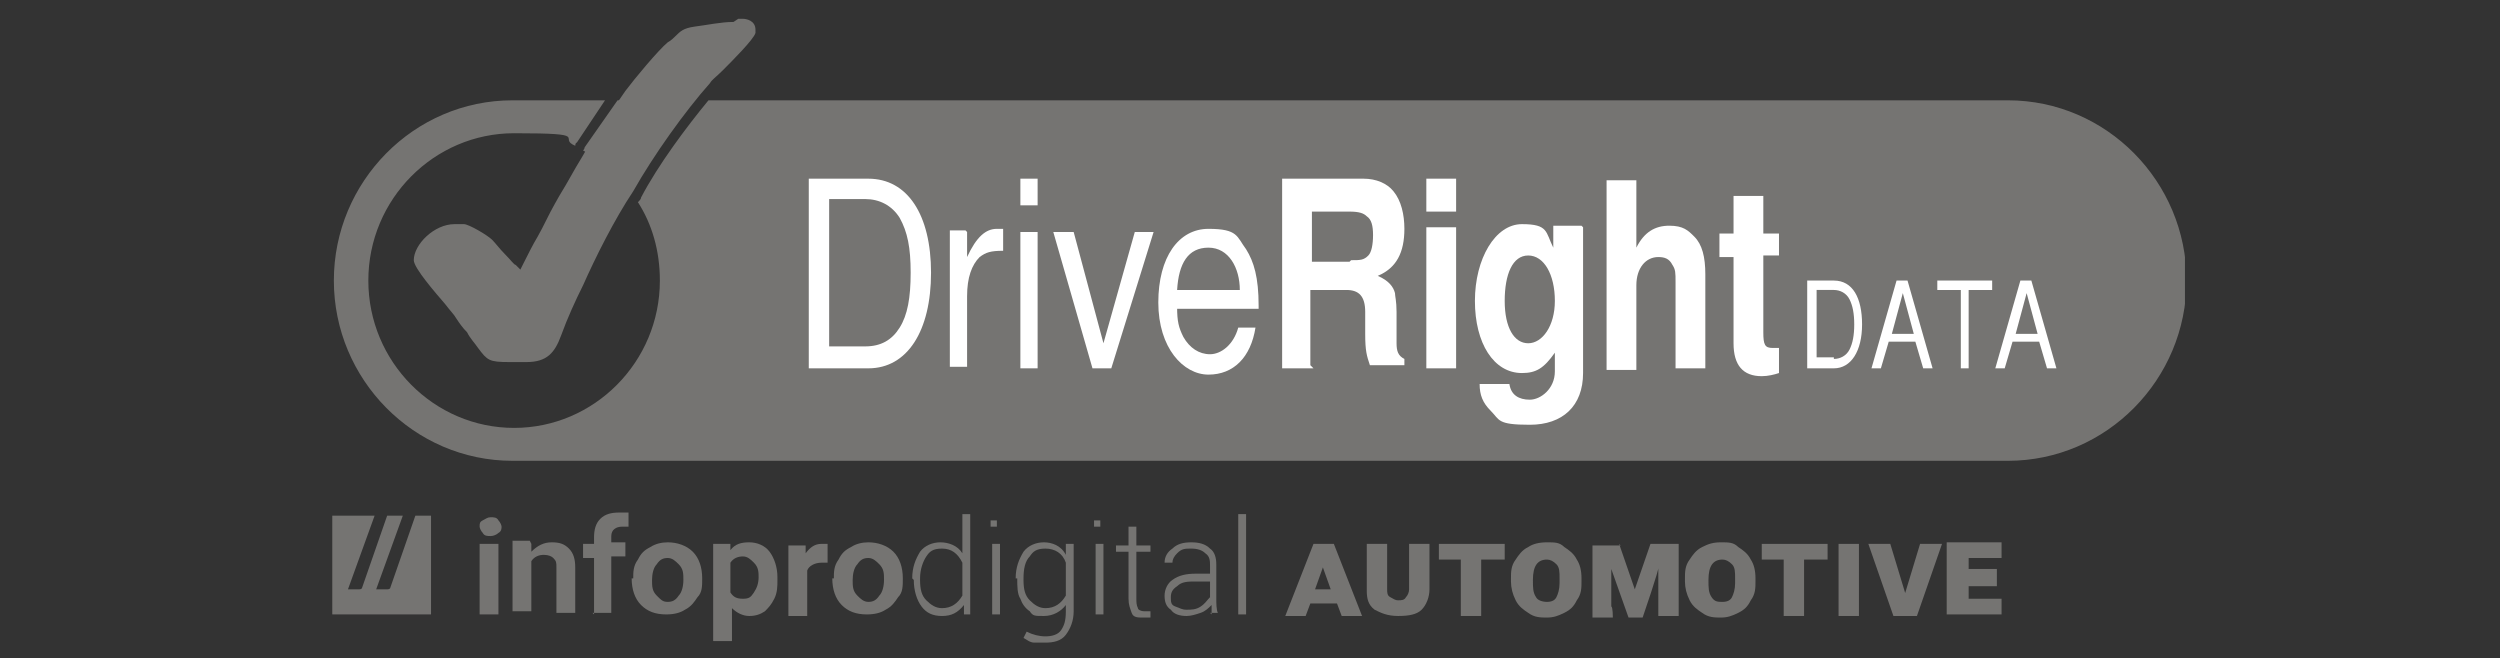<?xml version="1.0" encoding="UTF-8"?> <svg xmlns="http://www.w3.org/2000/svg" xmlns:xlink="http://www.w3.org/1999/xlink" id="Layer_1" data-name="Layer 1" version="1.1" viewBox="0 0 159.5 42"><rect x="0" y="0" width="159.5" height="42" fill="#333333" stroke="none"/><defs><style> .cls-1 { clip-path: url(#clippath); } .cls-2 { fill: none; } .cls-2, .cls-3, .cls-4, .cls-5 { stroke-width: 0px; } .cls-3, .cls-4 { fill: #757472; } .cls-6 { clip-path: url(#clippath-1); } .cls-4 { fill-rule: evenodd; } .cls-5 { fill: #fff; } </style><clipPath id="clippath"><polygon class="cls-2" points="16.6 1 142.9 1.3 142.9 30.2 16.6 30.2 16.6 1"></polygon></clipPath><clipPath id="clippath-1"><rect class="cls-2" x="21.1" y="1" width="118.3" height="28.4"></rect></clipPath></defs><g class="cls-1"><g class="cls-6"><g><path class="cls-4" d="M39.4,6.4l-2.1,3c0,0,0,.1-.1.2,1.2.7,2.2,1.5,2.9,2.6,0,0,0,0,0,0,1-1.9,2.6-4.1,4-5.8h-4.7,0Z"></path><path class="cls-4" d="M128,6.4H45.2c-1.4,1.7-3.2,4.1-4.3,6.2h0c0,.1-.1.2-.2.3.9,1.4,1.4,3.1,1.4,5,0,5.2-4.2,9.4-9.3,9.4s-9.3-4.2-9.3-9.4,4.2-9.4,9.3-9.4,2.7.3,3.9.8c0,0,0-.2.1-.2h0s1.8-2.7,1.8-2.7h-5.9c-6.3,0-11.4,5.2-11.4,11.5s5.1,11.5,11.4,11.5h95.4c6.3,0,11.4-5.2,11.4-11.5s-5.1-11.5-11.4-11.5h0Z"></path><path class="cls-4" d="M46.8,1.4c-.8,0-1.7.2-2.5.3h0c-.7.1-.9.3-1.2.6-.1.1-.3.3-.5.4-.6.5-2.1,2.3-2.7,3.1h0s-2.4,3.5-2.4,3.5c0,.2-.4.7-1.4,2.5-.3.5-.6,1-.7,1.2-.4.7-.7,1.4-1.1,2.1-.3.5-.6,1.1-.9,1.7l-.2.4-.3-.3c-.1,0-.3-.3-.7-.7-.3-.3-.6-.7-.8-.9-.3-.3-1.5-1-1.8-1h-.6c-1.3,0-2.6,1.3-2.6,2.3h0c0,.5,1.4,2.1,2,2.8.3.4.6.7.7.9.2.3.4.6.7.9.2.4.5.7.7,1,.6.8.7.9,2,.9h1.1c1.3,0,1.8-.6,2.2-1.7.4-1.1.9-2.2,1.4-3.2.8-1.8,2-4.2,3.2-6,1.3-2.3,3.3-5.1,4.9-6.9.1-.2.4-.4.8-.8.6-.6,2-2,2.1-2.4v-.2c0-.6-.6-.7-.8-.7h-.3Z"></path><path class="cls-5" d="M51.6,11.4h3.8c2.5,0,4,2.3,4,6s-1.5,6.1-4,6.1h-3.8v-12.1ZM55.2,22.1c1,0,1.7-.4,2.2-1.2.5-.8.7-1.9.7-3.5s-.2-2.6-.7-3.5c-.5-.8-1.3-1.2-2.2-1.2h-2.3v9.4h2.3Z"></path><path class="cls-5" d="M61.7,14.8v1.6h0c.6-1.3,1.2-1.8,1.9-1.8s.2,0,.4,0v1.4c-.8,0-1.1.1-1.5.4-.5.5-.8,1.3-.8,2.5v4.5h-1.1v-8.7h1,0Z"></path><path class="cls-5" d="M66.2,13.1h-1.1v-1.7h1.1v1.7ZM66.2,23.5h-1.1v-8.7h1.1v8.7h0Z"></path><polygon class="cls-5" points="69.7 23.5 67.2 14.8 68.5 14.8 70.4 21.9 70.4 21.9 72.4 14.8 73.6 14.8 70.9 23.5 69.7 23.5"></polygon><path class="cls-5" d="M75.1,19.6c0,.9.1,1.3.4,1.9.4.7,1,1.1,1.7,1.1s1.5-.6,1.8-1.7h1.1c-.3,1.9-1.4,3-3,3s-3.2-1.7-3.2-4.6,1.3-4.7,3.2-4.7,1.8.5,2.4,1.3c.5.8.8,1.8.8,3.6v.2h-5.2ZM79.1,18.5c0-1.4-.7-2.7-2-2.7s-1.9,1-2,2.7h4Z"></path><path class="cls-5" d="M83.8,23.5h-2v-12.1h5.2c.8,0,1.5.3,1.9.8.5.6.7,1.5.7,2.4,0,1.5-.5,2.5-1.7,3,.7.3,1,.7,1.1,1.1,0,.2.1.5.1,1.2,0,.3,0,.7,0,1.1v.9c0,.5.1.8.5,1v.4h-2.2c-.2-.6-.3-.9-.3-2v-1.4c0-1-.4-1.4-1.2-1.4h-2.3v4.8h0ZM86.2,16.6c.6,0,.8,0,1.1-.3.2-.2.3-.7.3-1.3s-.1-1-.4-1.2c-.2-.2-.5-.3-1.1-.3h-2.4v3.2h2.4,0Z"></path><path class="cls-5" d="M92.9,13.5h-1.9v-2.1h1.9v2.1ZM92.9,23.5h-1.9v-9h1.9v9Z"></path><path class="cls-5" d="M101,14.5v9.3c0,2.1-1.3,3.3-3.4,3.3s-1.9-.3-2.5-.9c-.5-.5-.7-1-.7-1.7h1.9c.1.7.6,1,1.3,1s1.6-.7,1.6-1.8v-1.2c-.7,1-1.2,1.3-2.1,1.3-1.8,0-3-1.9-3-4.6s1.3-4.9,3-4.9,1.5.5,2,1.5h0v-1.4h1.8,0ZM99.2,19.2c0-1.7-.7-2.9-1.7-2.9s-1.5,1.2-1.5,2.9.6,2.7,1.5,2.7,1.7-1.1,1.7-2.7"></path><path class="cls-5" d="M104.4,11.4v4.4h0c.5-1,1.2-1.4,2.1-1.4s1.2.3,1.6.7c.5.5.7,1.3.7,2.4v6h-1.9v-5.5c0-.6,0-.8-.2-1.1-.2-.4-.5-.5-.9-.5-.8,0-1.4.7-1.4,1.8v5.4h-1.9v-12.1h1.9Z"></path><path class="cls-5" d="M113.5,16.3h-1v4.9c0,.8.1,1,.6,1s.3,0,.4,0v1.6c-.3.1-.7.2-1.1.2-1.2,0-1.8-.7-1.8-2.1v-5.5h-.9v-1.5h.9v-2.4h1.9v2.4h1v1.5h0Z"></path><path class="cls-5" d="M115.3,17.9h1.7c1.2,0,1.8,1.1,1.8,2.8s-.7,2.8-1.8,2.8h-1.7v-5.6ZM117,22.9c.4,0,.8-.2,1-.6.2-.4.3-.9.3-1.6s-.1-1.2-.3-1.6c-.2-.4-.6-.6-1-.6h-1.1v4.3h1.1Z"></path><path class="cls-5" d="M120.5,21.8l-.5,1.7h-.6l1.6-5.6h.7l1.6,5.6h-.6l-.5-1.7h-1.7ZM121.4,18.7h0l-.7,2.6h1.4l-.7-2.6h0Z"></path><polygon class="cls-5" points="125.6 23.5 125.1 23.5 125.1 18.5 123.6 18.5 123.6 17.9 127.1 17.9 127.1 18.5 125.6 18.5 125.6 23.5"></polygon><path class="cls-5" d="M128.4,21.8l-.5,1.7h-.6l1.6-5.6h.7l1.6,5.6h-.6l-.5-1.7h-1.7ZM129.3,18.7h0l-.7,2.6h1.4l-.7-2.6h0Z"></path></g></g></g><path class="cls-4" d="M25.5,32.9h-.8l-1.6,4.6c0,0,0,.1-.2.1h-.7l1.7-4.7h-2.7v6.3h6.3v-6.3h-1l-1.6,4.6c0,0,0,.1-.2.1h-.7l1.7-4.7h0Z"></path><path class="cls-3" d="M30.6,33.6c0-.2,0-.3.2-.4s.3-.2.5-.2.4,0,.5.2c.1.1.2.3.2.4s0,.3-.2.4c-.1.1-.3.2-.5.2s-.4,0-.5-.2c-.1-.1-.2-.3-.2-.4ZM31.8,39.2h-1.2v-4.5h1.2v4.5Z"></path><path class="cls-3" d="M33.9,34.7v.5c.4-.4.8-.6,1.3-.6s.8.1,1.1.4.4.7.4,1.2v2.9h-1.2v-2.9c0-.3,0-.4-.2-.6-.1-.1-.3-.2-.6-.2s-.6.1-.8.4v3.2h-1.2v-4.5h1.1Z"></path><path class="cls-3" d="M37.9,39.2v-3.6h-.7v-.9h.7v-.4c0-.5.1-.9.4-1.2.3-.3.7-.4,1.2-.4s.4,0,.6,0v.9c-.1,0-.2,0-.4,0-.4,0-.7.2-.7.6v.4h.9v.9h-.9v3.6h-1.2s0,0,0,0Z"></path><path class="cls-3" d="M40.4,36.9c0-.4,0-.8.3-1.2.2-.4.4-.6.8-.8.3-.2.7-.3,1.1-.3.6,0,1.2.2,1.6.6.4.4.6,1,.6,1.7h0c0,.5,0,.9-.3,1.2-.2.3-.4.6-.8.8-.3.2-.7.3-1.2.3-.7,0-1.2-.2-1.6-.6-.4-.4-.6-1-.6-1.7h0c0,0,0,0,0,0ZM41.6,37c0,.4,0,.7.3,1s.4.4.7.4.5-.1.7-.4c.2-.2.3-.6.3-1s0-.7-.3-1c-.2-.2-.4-.4-.7-.4s-.5.1-.7.4c-.2.2-.3.6-.3,1Z"></path><path class="cls-3" d="M49.6,37c0,.4,0,.8-.2,1.2s-.4.6-.6.8c-.3.2-.6.3-1,.3s-.8-.2-1.1-.5v2.1h-1.2v-6.2h1.1v.4c.3-.4.7-.5,1.2-.5s1,.2,1.3.6.5,1,.5,1.6h0c0,.1,0,.1,0,.1h0ZM48.4,36.9c0-.4,0-.7-.3-1-.2-.2-.4-.4-.7-.4s-.6.1-.8.4v1.9c.2.3.4.4.8.4s.5-.1.7-.4.3-.6.3-1h0s0,0,0,0Z"></path><path class="cls-3" d="M52.8,35.9c-.2,0-.3,0-.4,0-.4,0-.8.2-.9.5v2.9h-1.2v-4.5h1.1v.5c.3-.4.6-.6,1-.6s.3,0,.4,0v1.2h0Z"></path><path class="cls-3" d="M53.2,36.9c0-.4,0-.8.3-1.2.2-.4.4-.6.8-.8.3-.2.7-.3,1.1-.3.6,0,1.2.2,1.6.6.4.4.6,1,.6,1.7h0c0,.5,0,.9-.3,1.2-.2.3-.4.6-.8.8-.3.2-.7.3-1.2.3-.7,0-1.2-.2-1.6-.6-.4-.4-.6-1-.6-1.7h0c0,0,0,0,0,0ZM54.4,37c0,.4,0,.7.3,1,.2.2.4.4.7.4s.5-.1.7-.4c.2-.2.3-.6.3-1s0-.7-.3-1c-.2-.2-.4-.4-.7-.4s-.5.1-.7.4c-.2.2-.3.6-.3,1Z"></path><path class="cls-3" d="M58.2,36.9c0-.7.2-1.2.5-1.7.3-.4.8-.6,1.3-.6s1.1.2,1.4.7v-2.5h.5v6.4h-.4v-.6c-.4.5-.8.7-1.4.7s-1-.2-1.3-.6c-.3-.4-.5-1-.5-1.7h0c0,0,0,0,0,0h0ZM58.7,37c0,.6.1,1,.4,1.3s.6.5,1,.5c.6,0,1-.3,1.3-.8v-2.1c-.3-.6-.7-.9-1.3-.9s-.8.2-1,.5-.4.8-.4,1.4h0c0,0,0,0,0,0Z"></path><path class="cls-3" d="M63.2,33.4c0,0,0-.2,0-.2,0,0,.1,0,.2,0s.2,0,.2,0,0,.1,0,.2,0,.2,0,.2c0,0-.1,0-.2,0s-.2,0-.2,0,0-.1,0-.2ZM63.8,39.2h-.5v-4.5h.5v4.5Z"></path><path class="cls-3" d="M64.8,36.9c0-.7.2-1.2.5-1.7.3-.4.8-.6,1.3-.6s1.1.2,1.4.8v-.7h.5v4.3c0,.6-.2,1.1-.5,1.5-.3.4-.8.5-1.3.5s-.5,0-.7,0c-.3,0-.5-.2-.7-.3l.2-.4c.4.2.8.3,1.2.3s.8-.1,1-.4c.2-.3.3-.6.3-1.2v-.4c-.3.4-.8.7-1.4.7s-.7,0-.9-.3c-.3-.2-.5-.5-.6-.8-.2-.3-.2-.8-.2-1.3h0,0ZM65.3,37c0,.6.1,1,.4,1.3.3.3.6.5,1,.5.6,0,1-.3,1.3-.8v-2.1c-.2-.6-.7-.9-1.3-.9s-.8.2-1,.5c-.3.3-.4.8-.4,1.4h0c0,0,0,0,0,0Z"></path><path class="cls-3" d="M69.8,33.4c0,0,0-.2,0-.2,0,0,.1,0,.2,0s.2,0,.2,0,0,.1,0,.2,0,.2,0,.2c0,0-.1,0-.2,0s-.2,0-.2,0,0-.1,0-.2ZM70.4,39.2h-.5v-4.5h.5v4.5Z"></path><path class="cls-3" d="M72.5,33.6v1.2h.9v.4h-.9v3c0,.2,0,.4.1.6,0,.1.2.2.4.2s.2,0,.4,0v.4c-.1,0-.3,0-.5,0-.3,0-.6,0-.7-.3s-.2-.5-.2-.9v-3h-.8v-.4h.8v-1.2h.5Z"></path><path class="cls-3" d="M77.3,39.2c0-.1,0-.4,0-.6-.2.2-.4.4-.7.5-.3.1-.6.2-.9.2-.4,0-.8-.1-1-.4-.3-.2-.4-.5-.4-.9s.2-.8.5-1c.4-.3.9-.4,1.5-.4h.9v-.5c0-.3,0-.6-.3-.8-.2-.2-.5-.3-.9-.3s-.6,0-.9.3c-.2.2-.3.4-.3.6h-.5c0-.4.2-.7.5-.9.3-.3.7-.4,1.2-.4s.9.1,1.2.4c.3.2.4.6.4,1v2.1c0,.4,0,.8.1,1h0s-.5,0-.5,0h0s0,0,0,0ZM75.7,38.9c.3,0,.6,0,.9-.2.3-.2.4-.4.6-.6v-1h-.9c-.5,0-.9,0-1.2.3-.3.2-.4.4-.4.7s0,.5.3.6.4.2.7.2h0s0,0,0,0Z"></path><path class="cls-3" d="M79.5,39.2h-.5v-6.4h.5v6.4Z"></path><path class="cls-3" d="M85.2,38.5h-1.6l-.3.8h-1.3l1.8-4.6h1.3l1.8,4.6h-1.3l-.3-.8h0ZM83.9,37.6h1l-.5-1.4h0c0,0,0,0,0,0l-.5,1.4h0Z"></path><path class="cls-3" d="M91.2,34.7v2.9c0,.5-.2,1-.5,1.3-.3.3-.8.4-1.5.4s-1.1-.2-1.5-.4c-.4-.3-.5-.7-.5-1.2v-3h1.3v2.9c0,.2,0,.4.2.5s.3.2.5.2.4,0,.5-.2c.1-.1.2-.3.2-.5v-2.9h1.3,0Z"></path><path class="cls-3" d="M96,35.7h-1.5v3.6h-1.3v-3.6h-1.4v-1h4.2v1h0Z"></path><path class="cls-3" d="M100.9,37.1c0,.4,0,.8-.3,1.2-.2.4-.4.6-.8.8s-.7.3-1.1.3-.8,0-1.2-.3c-.3-.2-.6-.4-.8-.8s-.3-.8-.3-1.2v-.2c0-.4,0-.8.3-1.2.2-.3.4-.6.8-.8.3-.2.7-.3,1.2-.3s.8,0,1.1.3c.3.2.6.4.8.8.2.3.3.7.3,1.2v.2h0s0,0,0,0ZM99.5,36.9c0-.4,0-.7-.2-.9-.2-.2-.4-.3-.6-.3-.6,0-.9.4-.9,1.3h0c0,.5,0,.8.2,1.1.1.2.4.3.7.3s.5-.1.6-.3.2-.5.2-.9v-.2h0Z"></path><path class="cls-3" d="M103.3,34.7l1,2.9,1-2.9h1.8v4.6h-1.3v-3.1c.1,0-1,3.2-1,3.2h-.9l-1.1-3.1v2.4c.1,0,.1.7.1.7h-1.3v-4.6h1.8s0,0,0,0Z"></path><path class="cls-3" d="M112,37.1c0,.4,0,.8-.3,1.2-.2.4-.4.6-.8.8s-.7.3-1.1.3-.8,0-1.2-.3c-.3-.2-.6-.4-.8-.8-.2-.4-.3-.8-.3-1.2v-.2c0-.4,0-.8.3-1.2.2-.3.4-.6.8-.8s.7-.3,1.2-.3.8,0,1.1.3c.3.2.6.4.8.8.2.3.3.7.3,1.2v.2h0s0,0,0,0ZM110.7,36.9c0-.4,0-.7-.2-.9-.2-.2-.4-.3-.6-.3-.6,0-.9.4-.9,1.3h0c0,.5,0,.8.2,1.1s.4.3.7.3.5-.1.6-.3.2-.5.2-.9v-.2h0Z"></path><path class="cls-3" d="M116.6,35.7h-1.5v3.6h-1.3v-3.6h-1.4v-1h4.2v1h0Z"></path><path class="cls-3" d="M118.6,39.3h-1.3v-4.6h1.3v4.6Z"></path><path class="cls-3" d="M121.5,38h0c0,0,0,0,0,0l1-3.3h1.4l-1.6,4.6h-1.5l-1.6-4.6h1.4l1,3.3h0Z"></path><path class="cls-3" d="M127.4,37.4h-1.8v.8h2.1v1h-3.5v-4.6h3.5v1h-2.1v.7h1.8v1h0Z"></path></svg> 